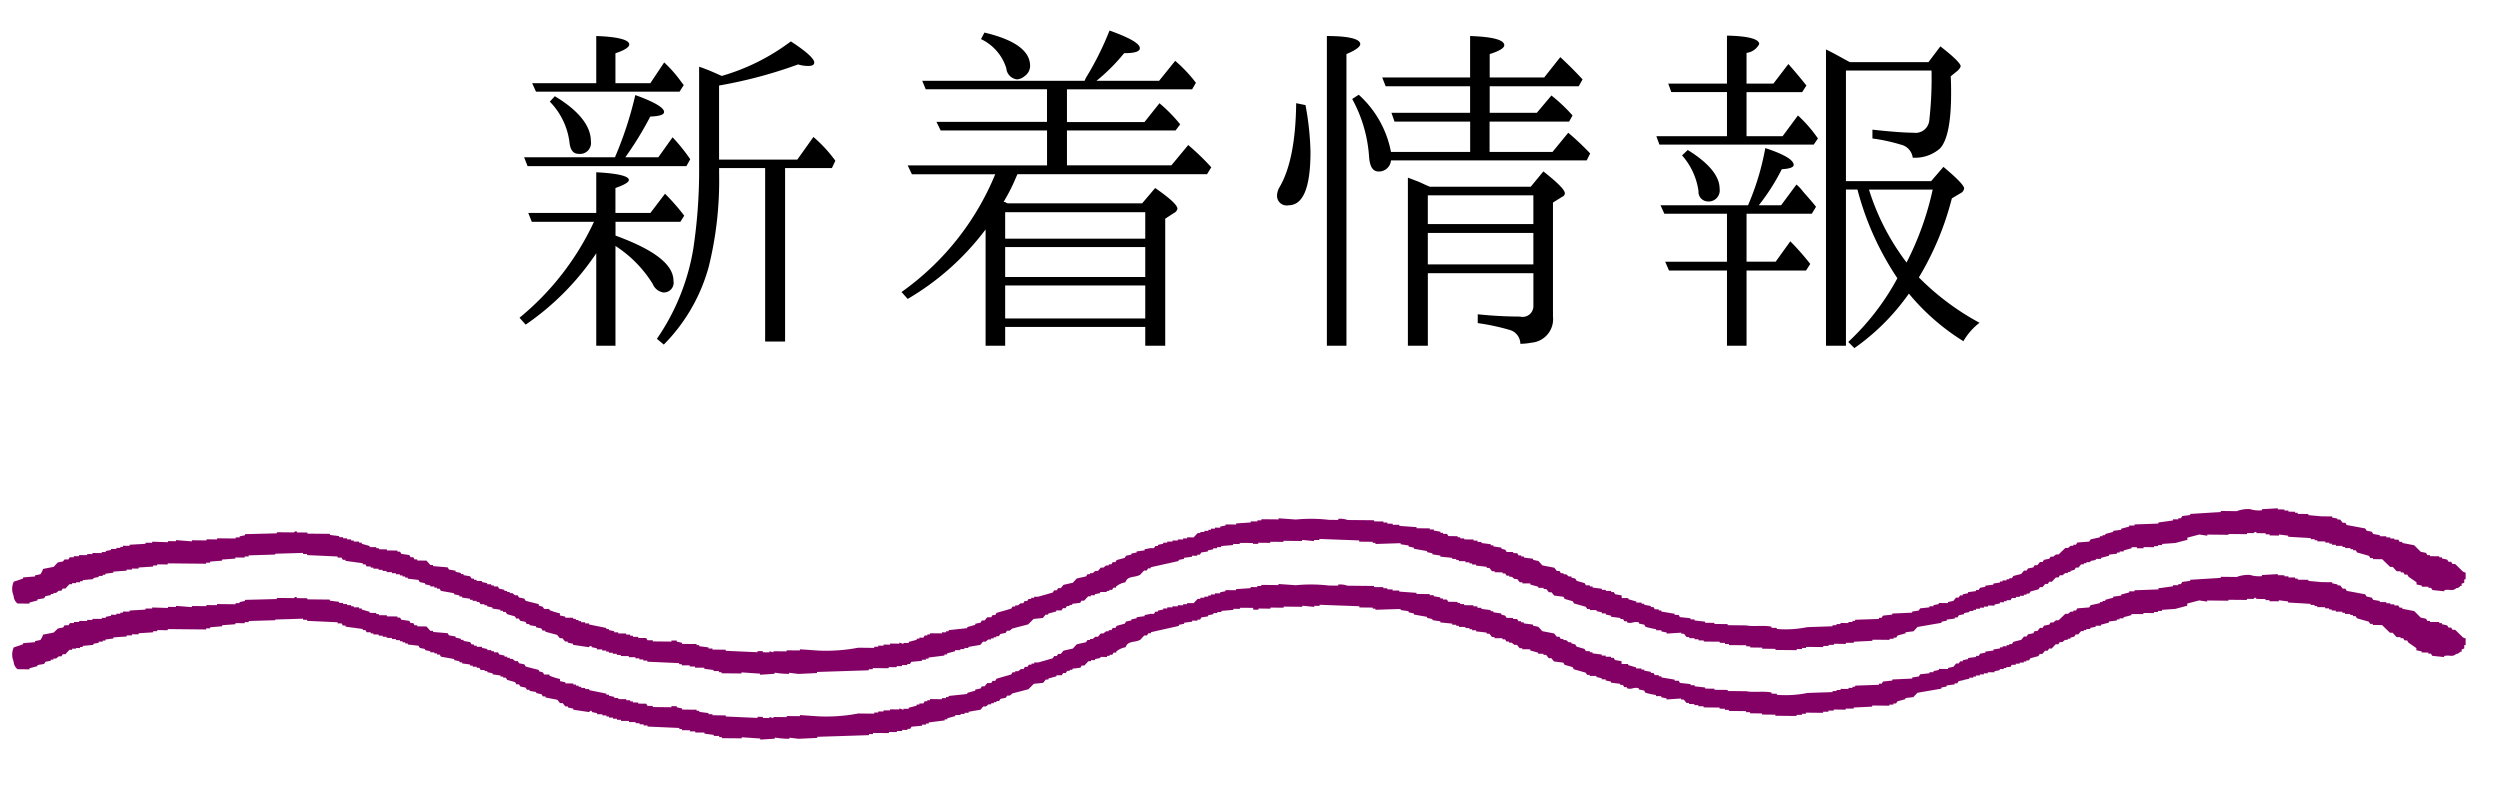 <svg xmlns="http://www.w3.org/2000/svg" width="228" height="72"><defs><style>.cls-1{fill:#830065;fill-rule:evenodd}</style></defs><g id="アートボード_1" data-name="アートボード 1"><g id="title"><path id="シェイプ_11" data-name="シェイプ 11" class="cls-1" d="M123.986 61.4l1.207.012v.1h.244v.1q1.146-.039 2.3-.075v.1c.241.034.481.07.726.107v.1l.481.1v.1l1.207.212v.1c.161.032.323.068.483.1v.1c.241.035.485.074.724.108v.1c.363.037.724.072 1.087.11v.1h.363v.1h.243v.1c.2 0 .4 0 .6.007v.1h.363v.1h.243v.1h.364v.1c.323.034.646.072.969.111v.1h.24c.081.1.159.2.242.3l.228.008v.1c.24 0 .482 0 .723.006v.1h.242c.041.066.078.133.12.2h.242v.1l.241.005.242.2h.24c.081.1.16.2.238.3h.241v.1c.243 0 .486 0 .727.007v.1c.242.069.483.136.724.2v.1l.486.005v.1h.24c.081.1.161.2.239.3h.243c.078.1.157.2.241.3.28.033.562.073.844.108.037.064.079.133.12.2.24.07.483.137.724.207.037.062.078.132.12.2.358.1.721.205 1.082.308l.122.2h.242a.828.828 0 000 .1h.606v.1l.482.106v.1l.362.005v.1c.163.035.324.068.484.1v.1c.283.037.565.072.848.106v.1h.244c.038.067.081.133.117.2h.244v.1c.468.171.595-.142 1.09.011v.1c.159.033.321.069.481.1.042.065.08.132.118.2a7.247 7.247 0 00.968.211v.1c.16 0 .319 0 .48.006v.1c.162.036.32.069.485.1v.1c.443-.031.887-.06 1.329-.087v.1h.243c.078.1.158.2.239.3h.242v.1l.482.005v.1h.363v.1c.158 0 .32.005.48.005v.1l1.455.015v.1l.483.008v.1h.363v.1l1.576.016v.1h.36v.1c.366 0 .727.007 1.09.013v.1c.405 0 .81.009 1.213.01v.1c.644.006 1.294.015 1.937.019v-.1h.484v-.1h.362v-.1c.524 0 1.048.011 1.574.014v-.1h.486v-.1h.483v-.1c.363 0 .727.011 1.09.013v-.1l.726.005v-.1c.567-.028 1.13-.056 1.693-.081v-.1c.523 0 1.046.007 1.574.013v-.1h.362v-.1h.241l.124-.2c.242-.063.482-.127.727-.193v-.1c.244-.032.485-.061.728-.091.12-.133.244-.262.367-.393.727-.126 1.453-.253 2.183-.377v-.1c.16-.033.323-.065.482-.094v-.1l.732-.092v-.1h.241c.042-.064.081-.13.123-.2l.486-.1V68c.163-.034.323-.063.486-.095v-.1h.359v-.1h.241v-.1h.363v-.1h.363v-.1l.361.005v-.1c.205 0 .408 0 .607.007v-.1c.166-.033.327-.065.486-.095v-.1h.363v-.1c.084 0 .161 0 .242.007v-.1h.365c.04-.068.081-.131.12-.2h.363v-.1h.363v-.1h.364v-.1h.244v-.1h.243c.039-.064.084-.132.123-.195.244-.065.486-.132.73-.193.04-.068.082-.129.121-.2h.242c.08-.1.163-.2.244-.293h.241c.045-.067.085-.13.124-.2h.244c.12-.131.242-.263.365-.392h.242c.042-.066.084-.132.123-.2h.242l.244-.2h.244v-.1h.24a.835.835 0 010-.1c.122-.032.24-.063.36-.1.042-.067.085-.13.127-.2h.242c.075-.1.161-.2.244-.294h.241v-.1h.241v-.1h.361v-.1c.162-.032.325-.065.489-.095v-.1c.158 0 .317 0 .481.006v-.1c.244-.064.488-.126.728-.19v-.1c.244-.032.486-.061.73-.092v-.1h.241v-.1h.363v-.1c.244-.062.485-.127.724-.191V62h.488l.6.007v-.1c.319 0 .64 0 .965.01v-.1h.363v-.1h.366v-.1l1.213-.085c.362-.095.725-.194 1.089-.288v-.2c.366-.094.732-.192 1.093-.286l.726.107v-.1l1.937.021V60.7l1.689.015v-.1l.605.007a.221.221 0 01.247-.1v.1l.845.011v.1h.363v.1c.283 0 .563 0 .848.01v-.1l.843.106v.1c.685.04 1.371.078 2.056.122v.1h.363v.1h.241v.1c.242 0 .483 0 .726.01v.1h.362v.1h.244v.1h.36v.1l.6.006v.1h.241v.1h.486v.1h.242v.1h.24c.044.067.081.131.12.2l1.087.31.122.2h.241v.1c.284 0 .563.007.846.008.239.235.48.469.719.7h.243c.123.131.239.265.359.4h.363v.1h.241l.119.2h.244c.036.068.078.133.117.2l.723.5v.2l.483.1v.1l.607.006v.1h.239l.121.2 1.085.111v-.1c.546-.112.748.132 1.092-.185a.435.435 0 00.364-.2h.135v-.2l.241-.1v-.3h.124c0-.2 0-.4.007-.6-.081-.037-.162-.066-.244-.1-.239-.231-.478-.467-.717-.7h-.241a5.079 5.079 0 01-.122-.2h-.244c-.034-.067-.078-.134-.118-.2-.157-.039-.32-.072-.481-.108v-.1h-.244v-.1h-.843v-.1h-.242c-.042-.067-.081-.133-.121-.2a17.86 17.86 0 00-.48-.1c-.2-.2-.405-.4-.6-.6-.363-.07-.724-.138-1.087-.209v-.1h-.241a97.403 97.403 0 00-.122-.2c-.122 0-.241-.005-.361-.005v-.1h-.366v-.1h-.363v-.1l-.6-.008v-.1l-.6-.1c-.046-.067-.082-.133-.124-.2q-.24-.054-.483-.105c-.039-.067-.077-.133-.118-.2q-.844-.159-1.692-.315l-.117-.2h-.242c-.08-.1-.16-.2-.237-.3-.081 0-.162 0-.244-.005V59.3c-.161-.033-.323-.07-.481-.1v-.1l-.967-.011-1.21-.109v-.1c-.321-.006-.643-.008-.967-.012v-.1h-.242v-.1l-.607-.005v-.1h-.361a.834.834 0 010-.1c-.207 0-.4-.005-.606-.006v-.1q-.729.045-1.45.086v.1a2.8 2.8 0 01-1.09-.11 2.932 2.932 0 00-1.211.189 345.39 345.39 0 00-1.452-.017v.1c-.929.054-1.855.113-2.787.171v.1l-.727.094-.122.2h-.239v.1h-.483v.1c-.447.062-.891.124-1.334.184v.1c-.729.027-1.45.055-2.176.077v.1h-.485v.1l-.729.189v.1c-.245.032-.486.064-.727.092v.1c-.247.066-.489.128-.729.193v.1h-.244v.1h-.239v.1c-.284.064-.567.125-.849.19-.042.066-.081.132-.123.2-.362.03-.728.057-1.092.087-.037.068-.08.13-.119.2h-.244v.1h-.242l-.244.2-.241-.005q-.308.3-.615.591h-.239l-.247.2h-.239a3.89 3.89 0 00-.124.2c-.162.031-.322.061-.485.094-.04.068-.084.13-.121.2h-.245c-.078.1-.162.2-.242.294h-.244c-.041.067-.083.132-.12.2a29.92 29.92 0 01-.488.095l-.121.2h-.242c-.082.1-.166.2-.247.3-.239.062-.483.123-.726.188a6.032 6.032 0 01-.125.2h-.241v.1h-.242v.1h-.365v.1h-.242v.1c-.2.029-.4.06-.6.092v.1c-.244.028-.488.061-.732.091v.1c-.158.031-.322.065-.483.095-.042.067-.08.132-.124.2h-.242v.1l-.727.093v.1c-.161.034-.324.063-.486.1v.1h-.241c-.044.066-.081.132-.125.2h-.241c-.083.1-.164.2-.242.3l-.488.1v.1c-.28 0-.563-.005-.846-.009v.1l-.487.1v.1h-.362v.1l-.849.09c-.042.065-.082.132-.124.2l-.606.093v.1q-.906.043-1.817.082v.1c-.281.028-.564.059-.846.091-.042.066-.084.13-.123.195h-.244v.1c-.72.027-1.45.05-2.177.078v.1h-.238v.1h-.363v.1l-.727-.005v.1h-.363v.1l-.36-.005a.694.694 0 000 .1c-.767.027-1.532.05-2.3.078a9.87 9.87 0 01-2.788.169v-.1c-.161 0-.324 0-.483-.006v-.1c-.646-.161-1.72.016-2.3-.121-.565-.007-1.128-.013-1.7-.018v-.1l-1.208-.011v-.1c-.281 0-.564-.008-.846-.01v-.1c-.32-.037-.644-.073-.966-.108v-.1h-.363v-.1c-.324-.039-.644-.074-.97-.11a6.541 6.541 0 00-.117-.2h-.363v-.1c-.4-.067-.807-.137-1.209-.2v-.1c-.08 0-.162 0-.242-.006v-.1l-.361-.005c-.039-.063-.078-.132-.12-.2h-.241v-.1l-.6-.106v-.1h-.259v-.1h-.485v-.1c-.243-.069-.486-.137-.726-.208v-.1l-.606-.005V66.3l-.6-.106c-.038-.068-.08-.132-.119-.2h-.242v-.1h-.483v-.1h-.362v-.1c-.284-.038-.564-.069-.845-.108v-.1h-.242v-.1l-.363-.005c-.038-.068-.078-.132-.118-.2l-.724-.208a10.37 10.37 0 00-.119-.2l-.363-.1v-.1h-.24l-.241-.2h-.24v-.1h-.243c-.037-.065-.078-.133-.118-.2h-.242c-.079-.1-.159-.2-.236-.3-.363-.072-.728-.141-1.089-.21a22.086 22.086 0 00-.361-.4l-.481-.1v-.1c-.282-.039-.561-.071-.844-.109v-.1h-.243v-.1h-.242c-.04-.065-.082-.131-.121-.2h-.364v-.1c-.2 0-.405 0-.6-.006l-.12-.2c-.12-.031-.243-.067-.361-.1v-.1c-.244-.037-.485-.069-.728-.108v-.1h-.241v-.1a97.554 97.554 0 00-.844-.107v-.1h-.363V61.3h-.364v-.1c-.284 0-.564 0-.847-.01v-.1h-.363v-.1h-.24v-.1c-.282 0-.565-.005-.849-.01-.038-.067-.078-.129-.118-.2h-.363v-.1h-.242v-.1c-.2-.033-.4-.071-.6-.1v-.1h-.364v-.1c-.4 0-.807-.007-1.208-.013v-.1l-1.572-.112v-.1h-.605v-.1c-.16 0-.324-.005-.485-.006v-.1h-.36v-.1c-.285 0-.566 0-.849-.008v-.1l-2.421-.024a2.032 2.032 0 00-.847-.108v.1l-.845-.008a14.232 14.232 0 00-3.024-.029l-1.576-.112v.1c-.523-.007-1.049-.013-1.571-.016v.1h-.363v.1c-.2 0-.4 0-.606-.005v.1c-.442.03-.887.06-1.329.087v.1l-.968-.006v.1l-.486.094v.1h-.482v.1h-.365v.1h-.24v.1h-.349v.1h-.366v.1h-.24c-.124.129-.249.261-.369.393-.2 0-.4 0-.6-.007v.1h-.363v.1l-.485-.005v.1c-.162 0-.321 0-.484-.005v.1h-.479v.1h-.364v.1c-.159.029-.323.06-.483.094v.1h-.24l-.125.2h-.364V62c-.161.028-.323.06-.487.094v.1c-.24.031-.484.061-.726.094v.1c-.161.033-.32.066-.481.093v.1c-.164.033-.325.065-.485.1a8.211 8.211 0 00-.122.2c-.245.062-.489.127-.73.194-.039.06-.083.129-.122.194h-.244c-.041.067-.083.13-.123.2h-.241v.1h-.241l-.246.2h-.24c-.082.1-.163.194-.248.3h-.243l-.239.2h-.242a.871.871 0 000 .1h-.242c-.04.067-.08.133-.123.2-.281.064-.564.126-.849.189-.119.131-.245.263-.365.393a75.35 75.35 0 00-.851.191c-.082.1-.163.2-.244.294h-.243l-.123.2h-.242c-.039.066-.081.132-.122.2-.445.13-.888.258-1.335.383h-.363v.1h-.243v.1h-.24a3.786 3.786 0 00-.122.2h-.243c-.04.067-.085.132-.122.2h-.243l-.242.194h-.275v.1h-.24a5.611 5.611 0 00-.123.2c-.445.127-.892.254-1.336.383l-.123.2h-.241c-.042.068-.084.131-.124.2h-.363c-.081.1-.163.2-.245.295h-.242a4.453 4.453 0 00-.123.2c-.16.032-.32.063-.488.1v.1c-.241.066-.482.129-.725.2v.1l-1.7.181v.1h-.239v.1c-.121 0-.243 0-.366-.006v.1c-.361 0-.722-.006-1.086-.011v.1h-.248v.1h-.24c-.043.066-.082.133-.122.2h-.361v.1H83.6v.1q-.364.1-.728.191v.1l-.483-.007v.1l-.364-.139v.1c-.28 0-.564-.005-.847-.01v.1c-.2 0-.4 0-.6-.007v.1h-.483v.1h-.362v.1c-.486 0-.966-.01-1.453-.014a15.5 15.5 0 01-3.635.262l-1.69-.116v.1c-.4 0-.8-.006-1.211-.011v.1c-.4-.007-.805-.01-1.207-.013v.1c-.123-.036-.243-.069-.364-.105v.1l-.6-.008v-.1l-.484-.005v.1l-2.9-.128v-.1c-.4-.005-.805-.011-1.21-.012v-.1h-.362v-.1c-.283-.034-.563-.074-.844-.109v-.1h-.243v-.1c-.443 0-.887-.009-1.328-.013v-.1c-.162-.038-.323-.07-.482-.105v-.1c-.164 0-.325-.005-.486-.005v.1l-1.7-.018v-.1c-.16 0-.321 0-.483-.006a4.376 4.376 0 01-.118-.2c-.242 0-.486-.006-.727-.007v-.1l-.483-.005v-.1h-.243v-.1h-.363v-.1l-.728-.008v-.1h-.361v-.1a9.609 9.609 0 00-.484-.1v-.1h-.24v-.1l-1.569-.314v-.1h-.365v-.1c-.117 0-.241 0-.361-.006v-.1h-.24v-.1l-.243-.005v-.1h-.241v-.1c-.243 0-.484-.005-.726-.007v-.1c-.161-.032-.321-.068-.484-.1v-.2a5.352 5.352 0 01-.964-.306v-.1h-.483c-.04-.067-.078-.132-.121-.2-.12-.034-.239-.069-.358-.1V67.1c-.4-.105-.806-.2-1.206-.31a5.014 5.014 0 01-.119-.2l-.486-.1-.119-.2h-.239l-.244-.2H46.5v-.1h-.24v-.1h-.242v-.1l-.481-.1c-.043-.065-.08-.131-.122-.2h-.364v-.1h-.241v-.1h-.364v-.1c-.161-.037-.321-.07-.483-.1v-.1h-.484v-.1h-.24v-.1L43 64.76c-.043-.067-.08-.132-.12-.2l-.606-.105v-.1h-.24v-.1l-.484-.108v-.1c-.2-.032-.4-.07-.606-.1-.035-.07-.077-.135-.118-.2-.443-.037-.888-.073-1.327-.111v-.1h-.245l-.357-.4c-.283-.007-.565-.01-.846-.012v-.1h-.245c-.036-.068-.078-.135-.117-.2h-.242l-.118-.2c-.244-.033-.485-.071-.724-.1-.04-.069-.082-.134-.122-.2h-.235v-.1c-.32-.005-.643-.008-.966-.011v-.1c-.241 0-.486-.006-.726-.007v-.1h-.242V61.9l-.6-.005v-.1c-.242-.069-.485-.135-.724-.205v-.1h-.242v-.1h-.484v-.1h-.241v-.1h-.364v-.1h-.364v-.1h-.364v-.1c-.282-.038-.566-.071-.848-.108a.965.965 0 010-.1l-2.058-.022v-.1c-.32 0-.646-.008-.966-.011v-.1a.221.221 0 00-.244.1 275.84 275.84 0 00-1.573-.015v.1h-.123c-.927.028-1.857.049-2.784.074v.1l-.486.1v.1h-.365v.1c-.564-.007-1.127-.011-1.693-.018v.1c-.323 0-.645-.006-.967-.008v.1l-1.329-.014v.1c-.486-.036-.968-.075-1.453-.113v.1c-.24 0-.485-.008-.725-.01v.1l-1.44-.045v.1l-.606-.006v.1c-.48.031-.968.055-1.454.085v.1l-.605-.008v.1h-.239v.1l-.361-.005v.1l-.485-.005v.1c-.162.027-.323.061-.484.089v.1c-.123 0-.242 0-.363-.006v.1q-.424-.007-.848-.008v.1c-.159 0-.323-.005-.482-.005v.1c-.241 0-.484 0-.726-.008v.1h-.486v.1h-.36l-.124.2H5.89c-.04.062-.082.132-.123.2-.161.032-.32.065-.483.094l-.384.371q-.487.1-.969.19a1.806 1.806 0 01-.249.49l-.485.1v.1c-.363.027-.726.058-1.091.089v.094c-.306.119-.569.2-.851.291a1.586 1.586 0 00-.011 1.29.95.95 0 00.353.7l1.09.012v-.1l.729-.192v-.1c.2-.032.406-.063.609-.1.041-.063.08-.13.123-.2l.486-.092v-.1h.24v-.1h.241l.245-.2h.242l.123-.2h.242l.367-.4h.244v-.1h.363v-.06c.12 0 .241 0 .361.006v-.1h.243v-.1c.325-.031.648-.059.971-.092v-.1c.161-.029.322-.061.486-.091v-.1h.362v-.1h.249v-.1l.726-.09v-.1c.405-.031.808-.058 1.212-.085v-.1h.484v-.1c.2 0 .4.005.605.007v-.1c.443-.031.888-.057 1.329-.087v-.1h.364v-.1q.484.005.968.006v-.1c1.172.013 2.339.023 3.507.034v-.1h.361v-.1c.368-.031.729-.061 1.093-.089v-.1q.608-.041 1.209-.087v-.1c.285 0 .567.005.849.008v-.1h.364v-.1c.805-.026 1.613-.049 2.42-.073V62.5q1.27-.035 2.543-.077v.1h.362v.1c.927.043 1.855.084 2.782.128v.1h.361c.04.066.078.135.12.2h.243v.1c.523.072 1.049.143 1.57.213v.1h.241l.12.2h.364v.1h.243v.1c.16 0 .322 0 .484.006v.1h.363v.1l.363.005v.1c.16 0 .323.005.483.005v.1h.363v.1h.364v.1h.243v.1h.24v.1h.243v.1l.969.109c.037.065.078.134.118.2l.482.1v.1l.48.1v.1h.366v.1h.24v.1h.243c.039.069.08.133.119.2l1.205.212v.1c.165.035.325.069.483.1v.1h.243v.1l.724.1v.1h.243v.1h.363v.1h.24c.041.069.081.136.121.2h.363v.1h.239v.1l.485.1v.1c.242.032.482.069.726.1v.1h.241v.1h.245c.035.068.078.132.118.2.237.069.48.137.724.207l.117.2h.24c.042.069.079.133.121.2.163.036.324.068.483.1.038.065.078.135.118.2h.245v.1c.2.032.4.069.6.1v.1c.164.034.325.069.486.1l.118.2h.244v.1c.359.07.722.138 1.085.209l.237.3c.083 0 .163 0 .245.006.08.1.158.2.239.3h.242v.1l.484.1v.1l1.45.216a.191.191 0 01.24-.1v.1c.163.031.323.069.484.1v.1c.159 0 .323.006.485.006v.1h.363v.1h.24v.1h.364v.1h.364v.1h.363v.1l.727.005v.1l.606.005v.1h.36v.1c.12 0 .242 0 .363.006v.1h.363v.1c.967.042 1.938.087 2.9.128v.1c.08 0 .161 0 .243.005v.1c.24 0 .482 0 .724.007v.1h.483v.1l.846.008v.1c.284.039.566.074.847.109v.1h.486v.1h.241v.1c.606.009 1.211.011 1.816.019v-.1l1.692.113v.1c.446-.027.886-.055 1.331-.085v-.1a8.157 8.157 0 001.327.112v-.1c.284.034.565.071.847.1.566-.024 1.131-.055 1.694-.079v-.1q2.361-.074 4.72-.153v-.1h.365v-.1q.725.008 1.452.014v-.1l.727.008v-.1h.483v-.1c.162 0 .322 0 .484.007v-.1h.244c.04-.065.079-.132.122-.2.323-.026.646-.059.968-.087v-.1h.359v-.1h.246v-.1c.484-.064.968-.122 1.453-.185v-.1h.24v-.1l.728-.192v-.1h.484v-.1h.362v-.1c.12 0 .243 0 .366.005v-.1l1.09-.187c.079-.1.164-.2.245-.294h.242l.243-.2h.242v-.1h.243v-.1h.241v-.1h.239c.043-.065.086-.132.123-.2.163-.031.325-.066.486-.095l.124-.2h.24l.246-.2 1.455-.381c.163-.166.327-.328.49-.493l.848-.089.246-.3h.24v-.1c.245-.063.488-.129.73-.191v-.1h.484c.043-.066.082-.133.122-.2h.244l.124-.2h.241v-.1h.243v-.1c.243-.027.483-.06.728-.09.037-.068.08-.132.122-.2h.24c.123-.13.246-.262.366-.394h.244v-.1l.36.005v-.1c.161-.029.325-.063.489-.094v-.1l.6.007v-.1h.242v-.1h.241l.124-.2h.24v-.1a1.786 1.786 0 01.853-.39c.207-.614.811-.4 1.339-.682l.365-.393h.243c.042-.065.082-.131.124-.2h.241v-.1l2.546-.57v-.1c.164-.032.323-.065.485-.094v-.1c.244-.031.487-.06.728-.092v-.1l.484.007v-.1h.24c.04-.068.079-.131.122-.2.2-.027.405-.062.606-.092v-.1l.486-.1v-.1h.361v-.1h.365v-.1l1.09-.091v-.1l.6.008v-.1c.4 0 .807.005 1.211.011v.159h.482v-.1c.365 0 .726.009 1.091.012v-.1l1.207.011v-.1c.566.007 1.132.014 1.7.017v-.1c.364.039.728.074 1.09.11v-.1l.485.006v-.1c1.208.047 2.418.089 3.63.135v.1z" transform="translate(0 -6)"/><path id="シェイプ_11_のコピー" data-name="シェイプ 11 のコピー" class="cls-1" d="M123.986 55.4l1.207.012v.1h.244v.1c.764-.026 1.53-.05 2.3-.075v.1c.241.034.481.071.726.108v.1l.481.1v.1l1.207.212v.1c.161.032.323.069.483.1v.1c.241.035.485.074.724.107v.1l1.087.111v.1h.363v.1h.243v.1c.2 0 .4 0 .6.007v.1h.363v.1h.243v.1h.364v.1c.323.034.646.071.969.109v.1h.24c.081.1.159.2.242.3h.242v.1c.24 0 .482 0 .723.006v.1h.242c.041.067.078.132.12.2h.242v.1c.079 0 .162 0 .241.006l.242.2h.24c.081.1.16.2.238.3h.241v.1c.243 0 .486 0 .727.006v.1l.724.2v.1l.486.005v.1h.24c.081.1.161.2.239.3h.243c.078.1.157.2.241.3.28.034.562.075.844.109.037.064.079.134.12.2.24.07.483.138.724.208.037.063.078.132.12.2l1.082.308.122.2h.242a.844.844 0 000 .1h.606v.1c.16.034.321.068.482.1v.1l.362.005v.1c.163.035.324.069.484.105v.1l.848.108v.1h.244c.038.067.081.132.117.2h.244v.1c.468.17.595-.143 1.09.01v.1c.159.034.321.068.481.1.042.066.08.132.118.2a7.541 7.541 0 00.968.211v.1l.48.007v.1c.162.037.32.068.485.1v.1c.443-.032.887-.058 1.329-.087v.1h.243c.078.1.158.2.239.3h.242v.1l.482.005v.1h.363v.1c.158 0 .32.005.48.005v.1c.488.006.969.011 1.455.015v.1l.483.008v.1h.363v.1l1.576.014v.1c.118 0 .241 0 .36.005v.1c.366 0 .727.007 1.09.013v.1c.405 0 .81.009 1.213.011v.1l1.937.018v-.1h.484v-.1c.12 0 .242 0 .362.005v-.1c.524 0 1.048.012 1.574.014v-.1h.486v-.1h.483v-.1c.363.005.727.012 1.09.014v-.1h.726v-.1l1.693-.082v-.1c.523 0 1.046.006 1.574.013v-.1h.362v-.1h.241l.124-.2c.242-.063.482-.127.727-.193v-.1c.244-.032.485-.06.728-.09.12-.133.244-.264.367-.395.727-.126 1.453-.253 2.183-.377v-.1c.16-.033.323-.064.482-.094v-.1l.732-.094v-.1h.241c.042-.065.081-.129.123-.2l.486-.1v-.1l.486-.093v-.1h.359v-.1h.241v-.1h.363v-.1h.363v-.1c.12 0 .241 0 .361.005v-.1l.607.006v-.1c.166-.033.327-.066.486-.1v-.1h.363v-.1c.084 0 .161 0 .242.006v-.1h.365c.04-.068.081-.13.12-.2h.363v-.1h.363v-.1h.364v-.1h.244v-.1h.243c.039-.065.084-.132.123-.195.244-.065.486-.131.73-.192.04-.069.082-.13.121-.2h.242c.08-.1.163-.2.244-.294h.241c.045-.067.085-.129.124-.2h.244c.12-.131.242-.262.365-.392h.242c.042-.067.084-.133.123-.2h.242l.244-.2h.244v-.1h.24a.844.844 0 010-.1c.122-.033.24-.063.36-.1.042-.067.085-.13.127-.2h.242c.075-.1.161-.2.244-.3h.241v-.1h.241v-.1h.361v-.1c.162-.031.325-.065.489-.095v-.1c.158 0 .317 0 .481.006v-.1c.244-.063.488-.126.728-.19v-.1c.244-.032.486-.061.73-.091v-.1h.241v-.1h.363v-.1q.366-.093.724-.191v-.1h.488V56h.6v-.1c.319 0 .64 0 .965.008v-.1h.363v-.1h.366v-.1l1.213-.087c.362-.1.725-.193 1.089-.286v-.2c.366-.095.732-.193 1.093-.286.244.037.486.07.726.106v-.1c.646.007 1.289.012 1.937.02V54.7l1.689.015v-.1l.605.006a.22.22 0 01.247-.1v.1l.845.01v.1c.121 0 .241 0 .363.005v.1c.283 0 .563 0 .848.01v-.1l.843.106v.1c.685.041 1.371.079 2.056.122v.1h.363v.1h.241v.1c.242 0 .483 0 .726.009v.1h.362v.1h.244v.1h.36v.1h.6v.1h.241v.1h.486v.1h.242v.1h.24c.044.067.081.131.12.2.363.1.726.205 1.087.31l.122.2h.241v.1c.284 0 .563.007.846.008.239.235.48.468.719.7h.243c.123.131.239.265.359.4h.363v.1h.241l.119.2h.244c.036.067.078.133.117.2l.723.5v.2c.158.034.322.068.483.105v.1c.2 0 .4.005.607.006v.1h.239l.121.2 1.085.111v-.1c.546-.113.748.131 1.092-.185a.439.439 0 00.364-.2h.121v-.2c.083-.035.163-.066.241-.1v-.3h.124c0-.2 0-.4.007-.6-.081-.037-.162-.067-.244-.1l-.717-.7h-.241a7.144 7.144 0 01-.122-.2h-.244c-.034-.066-.078-.135-.118-.2-.157-.038-.32-.07-.481-.107v-.1h-.244v-.1l-.843-.005v-.1h-.242c-.042-.066-.081-.133-.121-.2a14.661 14.661 0 00-.48-.1c-.2-.2-.405-.4-.6-.6-.363-.07-.724-.137-1.087-.209v-.1h-.241c-.042-.066-.081-.132-.122-.2-.122 0-.241-.005-.361-.005v-.1h-.366v-.1h-.363v-.1l-.6-.008v-.1c-.2-.037-.4-.07-.6-.105-.046-.066-.082-.132-.124-.2q-.24-.054-.483-.105a8.058 8.058 0 00-.118-.2c-.563-.1-1.127-.21-1.692-.313l-.117-.2h-.242c-.08-.1-.16-.2-.237-.3h-.244V53.3c-.161-.033-.323-.069-.481-.1v-.1c-.323-.005-.646-.007-.967-.011-.405-.035-.808-.073-1.21-.109v-.1c-.321-.006-.643-.008-.967-.011v-.1h-.242v-.1c-.2 0-.405 0-.607-.006v-.1h-.361a.814.814 0 010-.1l-.606-.007v-.1c-.486.029-.97.058-1.45.084v.1a2.781 2.781 0 01-1.09-.11 2.932 2.932 0 00-1.211.189l-1.452-.019v.1c-.929.053-1.855.113-2.787.171v.1l-.727.094-.122.2h-.239v.1h-.483v.1l-1.334.185v.1c-.729.027-1.45.054-2.176.077v.1h-.485v.1c-.241.062-.488.127-.729.191v.1c-.245.031-.486.064-.727.09v.1c-.247.066-.489.128-.729.193v.1h-.244v.1h-.239v.1q-.426.093-.849.19c-.042.065-.081.132-.123.2-.362.031-.728.057-1.092.087-.037.068-.08.132-.119.2h-.244v.1h-.242l-.244.2-.241-.005-.615.592h-.239l-.247.2h-.239c-.042.061-.082.129-.124.194-.162.031-.322.061-.485.095-.04.068-.084.129-.121.2h-.245c-.078.1-.162.2-.242.294h-.244c-.041.067-.083.132-.12.2-.163.033-.326.064-.488.093l-.121.2h-.242c-.082.1-.166.2-.247.3-.239.062-.483.124-.726.189a9.206 9.206 0 01-.125.2h-.241v.1H183v.1h-.365v.1h-.242v.1c-.2.027-.4.059-.6.091v.1l-.732.093v.1c-.158.032-.322.064-.483.094-.042.067-.08.132-.124.2h-.242v.1l-.727.094v.1c-.161.033-.324.063-.486.1v.1h-.241c-.044.066-.081.132-.125.2h-.241c-.083.1-.164.2-.242.3l-.488.1v.1c-.28 0-.563-.006-.846-.009v.1l-.487.095v.1h-.362v.1c-.285.032-.565.06-.849.092-.042.064-.082.132-.124.2l-.606.093v.1q-.906.042-1.817.08v.1c-.281.028-.564.059-.846.092-.042.066-.084.13-.123.2h-.244v.1c-.72.028-1.45.05-2.177.077v.1h-.238v.1h-.363v.1l-.727-.006v.1h-.363v.1h-.36a.677.677 0 000 .1c-.767.028-1.532.052-2.3.079a9.878 9.878 0 01-2.788.167v-.1c-.161 0-.324 0-.483-.005v-.1c-.646-.161-1.72.015-2.3-.121l-1.7-.019v-.1l-1.208-.01v-.1c-.281 0-.564-.009-.846-.011v-.1c-.32-.037-.644-.074-.966-.108v-.1h-.363v-.1c-.324-.039-.644-.072-.97-.108a4.21 4.21 0 00-.117-.2c-.12 0-.243 0-.363-.005v-.1c-.4-.065-.807-.136-1.209-.2v-.1c-.08 0-.162 0-.242-.006v-.1c-.119 0-.24 0-.361-.005-.039-.064-.078-.132-.12-.2h-.241v-.1l-.6-.105v-.1h-.239v-.1c-.164 0-.324-.005-.485-.005v-.1c-.243-.068-.486-.135-.726-.206v-.1l-.606-.007V60.3l-.6-.105c-.038-.068-.08-.132-.119-.2h-.242v-.1h-.483v-.1h-.362v-.1c-.284-.039-.564-.07-.845-.109v-.1H145v-.1l-.363-.005c-.038-.068-.078-.133-.118-.2l-.724-.206a8.016 8.016 0 00-.119-.2 8.831 8.831 0 00-.363-.1v-.1h-.24l-.241-.2h-.24v-.1h-.243c-.037-.066-.078-.133-.118-.2h-.242c-.079-.1-.159-.2-.236-.3l-1.089-.211c-.118-.132-.238-.267-.361-.4a37.28 37.28 0 01-.481-.105v-.1c-.282-.039-.561-.071-.844-.109v-.1h-.243v-.1h-.242c-.04-.065-.082-.132-.121-.2l-.364-.005v-.1l-.6-.005c-.042-.068-.08-.133-.12-.2-.12-.032-.243-.068-.361-.1v-.1c-.244-.037-.485-.068-.728-.107v-.1h-.241v-.1c-.282-.036-.566-.074-.844-.107v-.1h-.363V55.3h-.364v-.1c-.284 0-.564 0-.847-.009V55.1h-.363V55h-.24v-.1c-.282 0-.565-.005-.849-.011-.038-.066-.078-.128-.118-.2h-.363v-.1h-.242v-.1c-.2-.032-.4-.07-.6-.1v-.1h-.364v-.1l-1.208-.013v-.1l-1.572-.113v-.1h-.605v-.1c-.16 0-.324-.005-.485-.006v-.1h-.36v-.1c-.285 0-.566 0-.849-.008v-.1c-.809-.01-1.612-.016-2.421-.024a2 2 0 00-.847-.107v.1l-.845-.008a14.291 14.291 0 00-3.024-.029c-.527-.039-1.05-.074-1.576-.112v.1a275.14 275.14 0 00-1.571-.015v.1h-.363v.1c-.2 0-.4 0-.606-.006v.1c-.442.03-.887.06-1.329.087v.1c-.322 0-.642-.005-.968-.008v.1c-.16.032-.321.063-.486.094v.1c-.162 0-.322 0-.482-.005v.1h-.365v.1h-.24v.1h-.361v.1h-.366v.1h-.24c-.124.129-.249.261-.369.391-.2 0-.4 0-.6-.006v.1h-.363v.1l-.485-.006v.1l-.484-.005v.1h-.479v.1h-.364v.1c-.159.03-.323.062-.483.1v.1h-.24l-.125.2h-.364V56c-.161.029-.323.061-.487.094v.1l-.726.094v.1c-.161.033-.32.066-.481.093v.1l-.485.1a8.211 8.211 0 00-.122.2c-.245.062-.489.128-.73.194a8.13 8.13 0 00-.122.193h-.244c-.041.066-.083.128-.123.2h-.241v.1h-.241l-.246.2h-.24c-.082.1-.163.195-.248.3h-.243l-.239.2h-.242a.9.9 0 000 .1h-.242c-.04.067-.08.134-.123.2-.281.064-.564.126-.849.189-.119.13-.245.263-.365.393-.285.061-.568.124-.851.189l-.244.3h-.243l-.123.2h-.242l-.122.2c-.445.129-.888.258-1.335.381h-.363v.1h-.27v.1h-.24a4.827 4.827 0 00-.122.2h-.243c-.04.066-.085.132-.122.2h-.243l-.242.194h-.246v.1h-.24l-.123.195c-.445.128-.892.256-1.336.386-.041.064-.083.134-.123.2h-.241l-.124.2h-.363c-.081.1-.163.2-.245.293h-.242c-.043.065-.083.133-.123.2l-.488.1v.1c-.241.067-.482.13-.725.2v.1l-1.7.181v.1h-.239v.1c-.121 0-.243 0-.366-.005v.1l-1.086-.01v.1h-.248v.1h-.24a5.079 5.079 0 00-.122.2c-.12 0-.244 0-.361-.005v.1h-.245v.1c-.243.066-.486.129-.728.192v.1c-.16 0-.321 0-.483-.008v.1l-.37-.133v.1c-.28 0-.564-.005-.847-.01v.1c-.2 0-.4 0-.6-.006v.1h-.483v.1h-.362v.1c-.486 0-.966-.009-1.453-.014a15.639 15.639 0 01-3.635.263c-.565-.04-1.126-.08-1.69-.117v.1c-.4 0-.8 0-1.211-.01v.1c-.4-.005-.805-.009-1.207-.011v.1a20.1 20.1 0 00-.364-.1v.1l-.6-.008v-.1l-.484-.005v.1c-.971-.042-1.936-.084-2.9-.128v-.1c-.4-.006-.805-.01-1.21-.011v-.1h-.362v-.1c-.283-.035-.563-.073-.844-.108v-.1h-.243v-.1c-.443 0-.887-.009-1.328-.011v-.1c-.162-.037-.323-.07-.482-.105v-.1c-.164 0-.325-.005-.486-.005v.1c-.563-.007-1.127-.011-1.7-.018v-.1c-.16 0-.321 0-.483-.006a5.814 5.814 0 01-.118-.2l-.727-.008v-.1c-.16 0-.323 0-.483-.005v-.1h-.252v-.1h-.363v-.1l-.728-.008v-.1h-.361v-.1c-.158-.034-.318-.069-.484-.1v-.1h-.24v-.1l-1.569-.315v-.1h-.365v-.1c-.117 0-.241 0-.361-.006v-.1h-.24v-.1c-.079 0-.164 0-.243-.006v-.1h-.241v-.1c-.243 0-.484-.005-.726-.007v-.1c-.161-.032-.321-.069-.484-.1v-.2a5.284 5.284 0 01-.964-.3v-.1h-.483l-.121-.2c-.12-.034-.239-.069-.358-.1V61.1c-.4-.105-.806-.2-1.206-.309a5.014 5.014 0 01-.119-.2c-.161-.035-.324-.07-.486-.1l-.119-.2h-.239l-.244-.2h-.239v-.1h-.24v-.1h-.242v-.1l-.481-.105c-.043-.065-.08-.131-.122-.2h-.364v-.1h-.241v-.1h-.364v-.1a15.906 15.906 0 00-.483-.1v-.1c-.16 0-.322-.005-.484-.005v-.1h-.24v-.1L43 58.76c-.043-.067-.08-.131-.12-.2l-.606-.105v-.1h-.24v-.1l-.484-.107v-.1c-.2-.033-.4-.071-.606-.105-.035-.068-.077-.133-.118-.2-.443-.039-.888-.075-1.327-.113v-.1h-.245c-.12-.134-.239-.265-.357-.4a80.24 80.24 0 00-.846-.011v-.1h-.245a3.186 3.186 0 00-.117-.2h-.242c-.04-.065-.077-.131-.118-.2-.244-.034-.485-.071-.724-.106-.04-.068-.082-.133-.122-.2h-.235v-.1c-.32-.006-.643-.009-.966-.012v-.1c-.241 0-.486-.005-.726-.006v-.1h-.242V55.9c-.2 0-.4 0-.6-.006v-.1l-.724-.2v-.1h-.242v-.1h-.484v-.1h-.241v-.1h-.364v-.1h-.364v-.1h-.356v-.1c-.282-.037-.566-.069-.848-.107a.993.993 0 010-.1c-.686-.006-1.372-.012-2.058-.02v-.1c-.32 0-.646-.008-.966-.01v-.1a.22.22 0 00-.244.1 414.42 414.42 0 00-1.573-.015v.1h-.123c-.927.028-1.857.049-2.784.074v.1l-.486.095v.1h-.365v.1c-.564-.006-1.127-.01-1.693-.017v.1l-.967-.008v.1l-1.329-.014v.1c-.486-.037-.968-.076-1.453-.114v.1c-.24 0-.485-.008-.725-.01v.1l-1.448-.048v.1l-.606-.005v.1c-.48.031-.968.055-1.454.085v.1l-.605-.01v.1h-.239v.1l-.361-.005v.1c-.165 0-.325 0-.485-.005v.1c-.162.027-.323.06-.484.088v.1c-.123 0-.242 0-.363-.006v.1q-.424-.007-.848-.009v.1c-.159 0-.323-.005-.482-.005v.1l-.74-.008v.1h-.486v.1h-.36l-.124.2h-.364l-.126.18c-.161.031-.32.064-.483.093l-.368.4c-.324.064-.647.128-.969.189a1.84 1.84 0 01-.249.491c-.161.033-.322.065-.485.1v.1c-.363.027-.726.058-1.091.089v.095c-.306.119-.569.2-.851.291a1.586 1.586 0 00-.011 1.29.946.946 0 00.353.7l1.09.014v-.1l.729-.191v-.1c.2-.031.406-.062.609-.1.041-.062.08-.13.123-.195l.486-.093v-.1h.24v-.1h.241l.245-.2h.242c.04-.068.081-.132.123-.2h.242l.367-.394h.244v-.1h.363V59.1c.12 0 .241 0 .361.006v-.1h.243v-.1c.325-.031.648-.059.971-.091v-.1c.161-.03.322-.062.486-.092v-.1h.362v-.1h.244v-.1l.726-.091v-.1c.405-.032.808-.059 1.212-.085v-.1c.161 0 .321 0 .484.006v-.1c.2 0 .4.005.605.006v-.1c.443-.031.888-.057 1.329-.087v-.1h.364v-.1c.322 0 .645.006.968.007v-.1c1.172.013 2.339.023 3.507.034v-.1c.121 0 .241 0 .361.005v-.1l1.093-.088v-.1q.608-.039 1.209-.086v-.1l.849.008v-.1h.364v-.1q1.208-.039 2.42-.074V56.5q1.27-.035 2.543-.076v.1h.362v.1l2.782.128v.1h.361c.04.066.078.136.12.2h.243v.1l1.57.212v.1h.241c.042.067.08.131.12.2h.364v.1h.243v.1c.16 0 .322 0 .484.005v.1h.363v.1c.123 0 .24 0 .363.006v.1h.483v.1h.363v.1h.364v.1h.243v.1h.24v.1h.243v.1l.969.111.118.2.482.1v.1l.48.1v.1h.366v.1h.24v.1h.243c.039.068.08.133.119.2l1.205.213v.1l.483.1v.1h.243v.1l.724.1v.1h.243v.1h.363v.1h.229c.041.07.081.136.121.2h.363v.1h.239v.1l.485.1v.1c.242.032.482.07.726.105v.1h.241v.1h.245c.035.068.078.132.118.2.237.07.48.138.724.206l.117.2h.24c.042.069.079.134.121.2l.483.1c.038.066.078.135.118.2h.245v.1c.2.031.4.069.6.1v.1c.164.033.325.069.486.1.04.065.078.132.118.2h.244v.1l1.082.29.237.3c.083 0 .163 0 .245.006.08.1.158.2.239.3h.242v.1l.484.1v.1l1.45.216a.191.191 0 01.24-.1v.1c.163.031.323.067.484.1v.1c.159 0 .323.006.485.006v.1h.363v.1h.24v.1h.364v.1h.364v.1h.363v.1l.727.007v.1c.2 0 .4 0 .606.006v.1h.36v.1c.12 0 .242 0 .363.006v.1h.363v.1c.967.04 1.938.086 2.9.128v.1h.243v.1c.24 0 .482 0 .724.007v.1c.161 0 .32.005.483.005v.1l.846.006v.1q.426.057.847.108v.1h.486v.1h.241v.1c.606.008 1.211.011 1.816.018v-.1c.565.039 1.126.077 1.692.114v.1c.446-.027.886-.057 1.331-.087v-.1a8.07 8.07 0 001.327.112v-.1c.284.034.565.071.847.105.566-.024 1.131-.056 1.694-.08v-.1q2.361-.074 4.72-.153v-.1h.365v-.1l1.452.013v-.1l.727.009v-.1h.483v-.1c.162 0 .322 0 .484.007v-.1h.244c.04-.066.079-.132.122-.2.323-.029.646-.06.968-.088v-.1h.359v-.1h.246v-.1c.484-.064.968-.122 1.453-.185v-.1h.24v-.1c.243-.062.487-.126.728-.191v-.1h.484v-.1h.362v-.1c.12 0 .243 0 .366.005V65l1.09-.187c.079-.1.164-.2.245-.294h.242l.243-.2h.242v-.1h.243v-.1h.241v-.1h.239c.043-.063.086-.131.123-.2.163-.031.325-.066.486-.095l.124-.2h.24l.246-.2c.485-.129.972-.255 1.455-.382.163-.167.327-.328.49-.494l.848-.089.246-.3h.24v-.1c.245-.063.488-.13.73-.191v-.1h.484c.043-.067.082-.132.122-.2h.244c.042-.067.084-.131.124-.2h.241v-.1h.243v-.1c.243-.027.483-.059.728-.09.037-.068.08-.131.122-.2h.24c.123-.13.246-.261.366-.393h.244v-.1l.36.005v-.1c.161-.03.325-.064.489-.1v-.1c.2 0 .4 0 .6.006v-.1h.242v-.1h.241c.042-.065.082-.132.124-.2h.24v-.1a1.8 1.8 0 01.853-.389c.207-.615.811-.4 1.339-.682.122-.129.244-.262.365-.393h.243l.124-.2h.241v-.1l2.546-.568v-.1c.164-.03.323-.063.485-.093v-.1c.244-.032.487-.06.728-.093v-.1l.484.008v-.1h.24l.122-.2c.2-.027.405-.062.606-.092v-.1l.486-.094V56h.361v-.1h.365v-.1c.363-.031.726-.059 1.09-.091v-.1l.6.007v-.1c.4 0 .807 0 1.211.01v.074h.482v-.1c.365 0 .726.007 1.091.01v-.1c.4 0 .805.009 1.207.011v-.1c.566.007 1.132.014 1.7.018v-.1c.364.039.728.073 1.09.108v-.1l.485.005v-.1c1.208.048 2.418.09 3.63.135v.1z" transform="translate(0 -6)"/><path id="新着情報" d="M50.143 15.27a6.435 6.435 0 011.785 3.64c.07.77.35 1.12.84 1.12a1 1 0 001.12-1.155c0-1.4-1.12-2.8-3.29-4.1zm-1.61-1.68l.35.77h13.091l.385-.6-.245-.315a11.256 11.256 0 00-1.54-1.75l-1.26 1.89h-3.186V10.86c.84-.28 1.26-.56 1.26-.805 0-.42-1.015-.7-3.01-.77v4.305h-5.845zm-.733 6.756l.315.805H62.6l.35-.63a16.1 16.1 0 00-1.61-2l-1.3 1.82h-3.01a30.657 30.657 0 002.275-3.71c.875-.035 1.26-.175 1.26-.42 0-.385-.875-.91-2.625-1.54a33.536 33.536 0 01-1.855 5.671H47.8zm6.581 17.187h1.75v-9.1a11.006 11.006 0 013.4 3.465 1.249 1.249 0 00.945.77.885.885 0 00.945-1.05c0-1.505-1.75-2.835-5.286-4.131v-1.26h5.916l.35-.56a20.356 20.356 0 00-1.75-2l-1.33 1.75h-3.193v-2.271c.805-.28 1.225-.525 1.225-.735 0-.35-1.015-.6-2.975-.7v3.71h-6.2l.322.805h5.671a24.849 24.849 0 01-6.791 8.751l.56.63a24.209 24.209 0 006.438-6.507v8.436zm15.4-16.207v15.822H71.6V21.326h4.27l.315-.665a12.626 12.626 0 00-2-2.17l-1.47 2.065h-7.136V13.8a41.935 41.935 0 007.211-1.925 3.037 3.037 0 00.91.14c.385 0 .56-.1.56-.315 0-.35-.735-1.015-2.135-1.925a19.341 19.341 0 01-6.3 3.15c-.56-.245-1.225-.56-2.065-.84v8.961a48.168 48.168 0 01-.525 7.6 20.269 20.269 0 01-3.326 8.254l.63.525a16.1 16.1 0 004.1-7.106 32.7 32.7 0 00.945-8.471v-.522h4.2zM89.466 9.565a4.381 4.381 0 012.31 2.66 1.107 1.107 0 00.98 1.015 1.191 1.191 0 00.665-.28 1.155 1.155 0 00.525-.945c0-1.365-1.365-2.38-4.165-3.045zm2.205 18.2v-2.414h12.776v2.415H91.671zm0 3.5v-2.73h12.776v2.73H91.671zm0 3.78v-3.01h12.776v3.01H91.671zm12.776 2.485h1.821V25.946l.8-.525a.545.545 0 00.315-.385c0-.315-.665-.945-2.031-1.89l-1.19 1.4H91.951a.378.378 0 01-.245-.105l-.175-.035a16.406 16.406 0 001.12-2.205l.14-.315h17.292l.385-.63a22.917 22.917 0 00-2.1-2.03l-1.54 1.855h-9.521V17.9h9.906l.42-.56a14.081 14.081 0 00-1.89-1.925l-1.366 1.715h-7.07v-2.98h11.411l.35-.6a12.917 12.917 0 00-1.89-2l-1.47 1.82H100a17.087 17.087 0 002.52-2.52c.945 0 1.435-.14 1.435-.455 0-.42-.91-.945-2.765-1.61a27.891 27.891 0 01-2.17 4.34l-.105.245H84.11l.315.77h11.061v2.975H85.405l.385.785h9.7v3.185H82.78l.385.805h7.6a24.617 24.617 0 01-8.545 10.742l.56.63a24.073 24.073 0 007.106-6.336v10.607h1.785v-1.716h12.776v1.715zm18.349 0v-26.6c.84-.35 1.26-.665 1.26-.91 0-.455-1.015-.735-3.045-.735v28.248h1.789zm-4.585-22.12c-.035 3.465-.56 6.021-1.5 7.631a1.607 1.607 0 00-.245.77.877.877 0 001.05.91c1.33 0 2-1.61 2-4.866a25.7 25.7 0 00-.455-4.27zm8.646 4.445a9.387 9.387 0 00-2.941-5.215l-.595.385a12.72 12.72 0 011.54 5.286c.07.91.35 1.33.875 1.33a1.1 1.1 0 001.121-1.015h17.851l.316-.63a24.234 24.234 0 00-2-1.89l-1.435 1.75h-5.74V17.09h7.251l.315-.56a14.854 14.854 0 00-1.925-1.82l-1.33 1.575h-4.3V13.87h8.12l.35-.63a36.829 36.829 0 00-2.03-2.03l-1.47 1.855h-4.97V10.93c.91-.28 1.33-.56 1.33-.805 0-.49-1.05-.77-3.116-.84v3.78h-8.015l.315.805h7.7v2.415h-7.175l.28.805h6.9v2.765h-7.21zm3.36 6.581v-2.625h9.626v2.625h-9.626zm9.626 3.675h-9.626v-2.87h9.626v2.87zm-9.416-7.071c-.595-.245-.98-.455-1.295-.56l-.732-.28v15.333h1.82v-6.616h9.626v3.01a.984.984 0 01-1.225.945 37.522 37.522 0 01-3.851-.21v.805a20.365 20.365 0 012.941.63 1.333 1.333 0 01.945 1.26 5.872 5.872 0 001.015-.105 2.152 2.152 0 001.96-2.38v-10.4l.84-.525a.356.356 0 00.245-.315c0-.315-.665-.98-1.96-2l-1.155 1.4h-9.171zm22.976-2.87a6.2 6.2 0 011.5 3.255.875.875 0 00.806.945 1.01 1.01 0 001.12-1.155c0-1.155-.98-2.345-2.906-3.535zm10.956-5.77l.385-.6a44.271 44.271 0 00-1.645-1.96l-1.365 1.785h-2.45v-2.8a1.509 1.509 0 001.155-.805c0-.455-.98-.735-2.94-.77v4.375h-5.356l.28.77h5.077v4.025h-6.441l.28.77h14.071l.385-.56a12.185 12.185 0 00-1.821-2.1l-1.4 1.89h-3.29V14.4h5.075zm9.521 15.542a21.569 21.569 0 01-3.43-6.651h5.811a27.112 27.112 0 01-2.381 6.646zm-.84 1.435a22.632 22.632 0 01-4.48 5.811l.56.56a20.315 20.315 0 004.97-4.971 20.376 20.376 0 004.971 4.34 5.779 5.779 0 011.47-1.68A23.481 23.481 0 01175 31.3a26.732 26.732 0 003.01-7.211l.77-.455a.583.583 0 00.35-.455c0-.245-.63-.91-1.89-1.96l-1.12 1.3h-7.77V12.435h7.806a34.091 34.091 0 01-.21 4.585 1.258 1.258 0 01-1.436 1.085c-.63 0-1.855-.07-3.745-.28v.805a16.117 16.117 0 012.59.56 1.4 1.4 0 011.085 1.19 3.445 3.445 0 002.486-.84c.665-.7 1.015-2.38 1.015-5.006 0-.42 0-.945-.035-1.575l.56-.455a1.013 1.013 0 00.35-.455c0-.245-.63-.875-1.855-1.82l-1.085 1.435H168.7l-.455-.245q-.945-.525-1.365-.735l-.35-.175v27.024h1.82V23.286h1.05a26.481 26.481 0 003.64 8.086zm-15.54-1.51h-5.636l.35.805h5.286v6.861h1.785v-6.861h5.425l.385-.6a23.34 23.34 0 00-1.82-2.065l-1.33 1.855h-2.66v-4.371h5.951l.385-.63c-.35-.455-.771-.91-1.191-1.4a3.539 3.539 0 00-.595-.63l-1.4 1.89H160.4a18.938 18.938 0 002.1-3.29c.7-.035 1.085-.175 1.085-.385 0-.455-.875-.98-2.59-1.54a23.683 23.683 0 01-1.575 5.216h-7.981l.35.77h5.711v4.376z" transform="translate(0 -6)" fill-rule="evenodd"/></g></g></svg>
